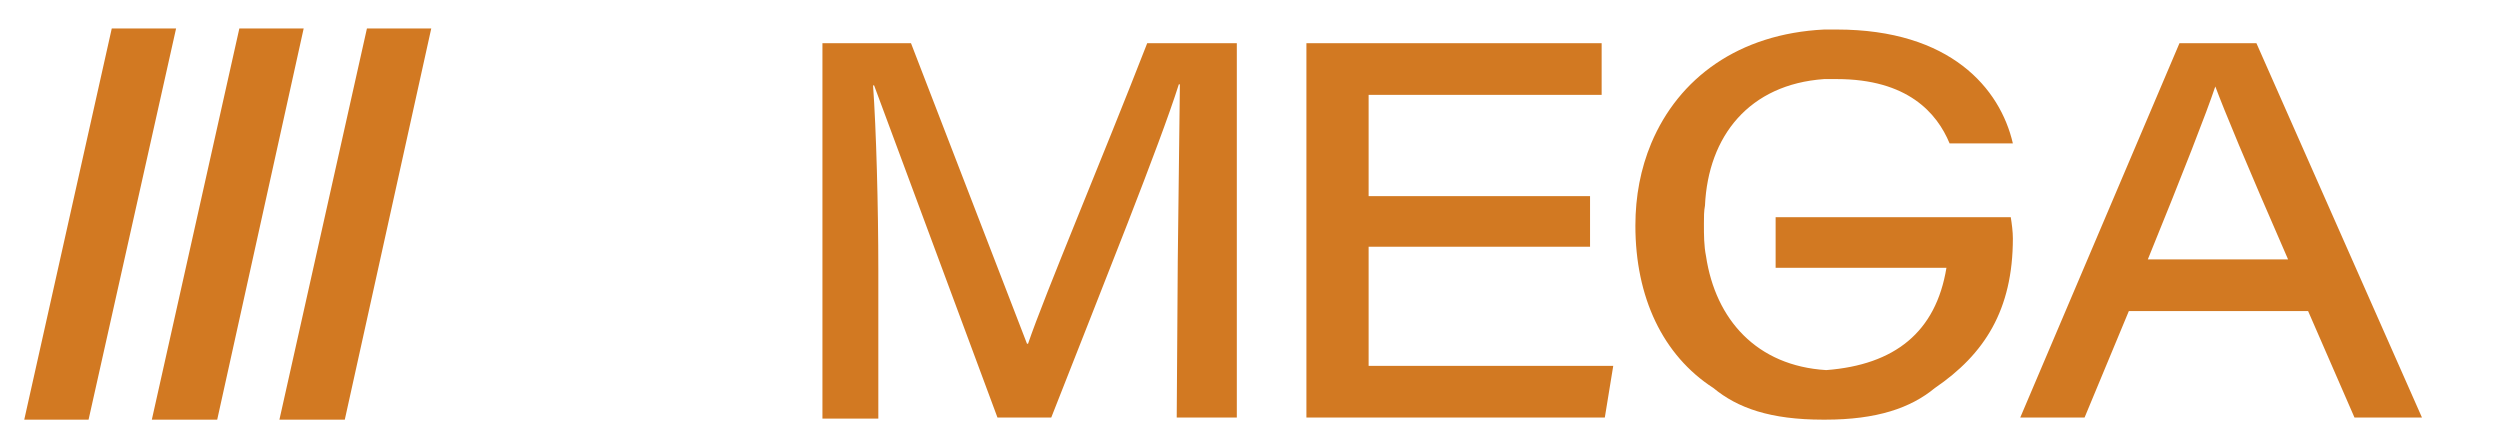 <?xml version="1.0" encoding="utf-8"?>
<!-- Generator: Adobe Illustrator 26.0.3, SVG Export Plug-In . SVG Version: 6.00 Build 0)  -->
<svg version="1.1" id="Layer_1" xmlns:v="https://vecta.io/nano"
	 xmlns="http://www.w3.org/2000/svg" xmlns:xlink="http://www.w3.org/1999/xlink" x="0px" y="0px" viewBox="0 0 237.1 42.1"
	 style="enable-background:new 0 0 237.1 42.1;" xml:space="preserve">
<style type="text/css">
	.st0{fill:#D27922;}
</style>
<path class="st0" d="M2.3,39.8l8.3-37.1h6.1L8.4,39.8H2.3z M14.4,39.8l8.3-37.1h6.1l-8.2,37.1C20.5,39.8,14.4,39.8,14.4,39.8z
	 M26.5,39.8l8.3-37.1h6.1l-8.2,37.1H26.5z"/>
<g>
	<path id="B" class="st0" d="M111.7,24.7L111.9,8h-0.1c-1.8,5.7-7.2,19.1-12.1,31.6h-5.1L82.9,8.1h-0.1c0.3,4.1,0.5,11.5,0.5,17.5
		v14.1H78V4.1h8.4l11,28.5h0.1c1.6-4.7,7.1-17.7,11.3-28.5h8.5v35.5h-5.7L111.7,24.7L111.7,24.7z"/>
</g>
<path class="st0" d="M150.8,23.4h-21v11.3H153l-0.8,4.9h-28.3V4.1h28V9h-22.1v9.6h21C150.8,18.6,150.8,23.4,150.8,23.4z"/>
<g>
	<path id="C" class="st0" d="M201.9,29.5l-4.2,10.1h-6.1l15.1-35.5h7.3l15.7,35.5h-6.4l-4.4-10.1H201.9z M217,24.6
		c-4.1-9.4-6-14-6.9-16.4h0c-0.8,2.4-3.1,8.3-6.4,16.4H217L217,24.6z"/>
</g>
<path class="st0" d="M184.7,20.6h-16.3v0.2v4.6h16.2c-1,6.1-4.9,9.2-11.4,9.7c-6.6-0.4-10.5-4.8-11.4-10.8c-0.2-1-0.2-2-0.2-3.1
	c0-0.6,0-1.2,0.1-1.7C162,12.9,165.9,8,173,7.5c0.4,0,0.8,0,1.2,0c6.7,0,9.5,3.2,10.7,6.1h4.5h1.5c-1.2-5.2-5.9-10.8-16.7-10.8
	c-0.4,0-0.8,0-1.2,0c-8.1,0.4-13.8,4.6-16.4,10.8c-1,2.4-1.5,5-1.5,7.8c0,6.8,2.6,12.3,7.4,15.4c2.3,1.9,5.4,3,10.4,3
	c0.1,0,0.1,0,0.1,0s0.1,0,0.1,0c4.9,0,8.1-1.1,10.4-3c4.7-3.2,7.4-7.4,7.4-14.2c0-0.6-0.1-1.4-0.2-2L184.7,20.6L184.7,20.6z"/>
</svg>

